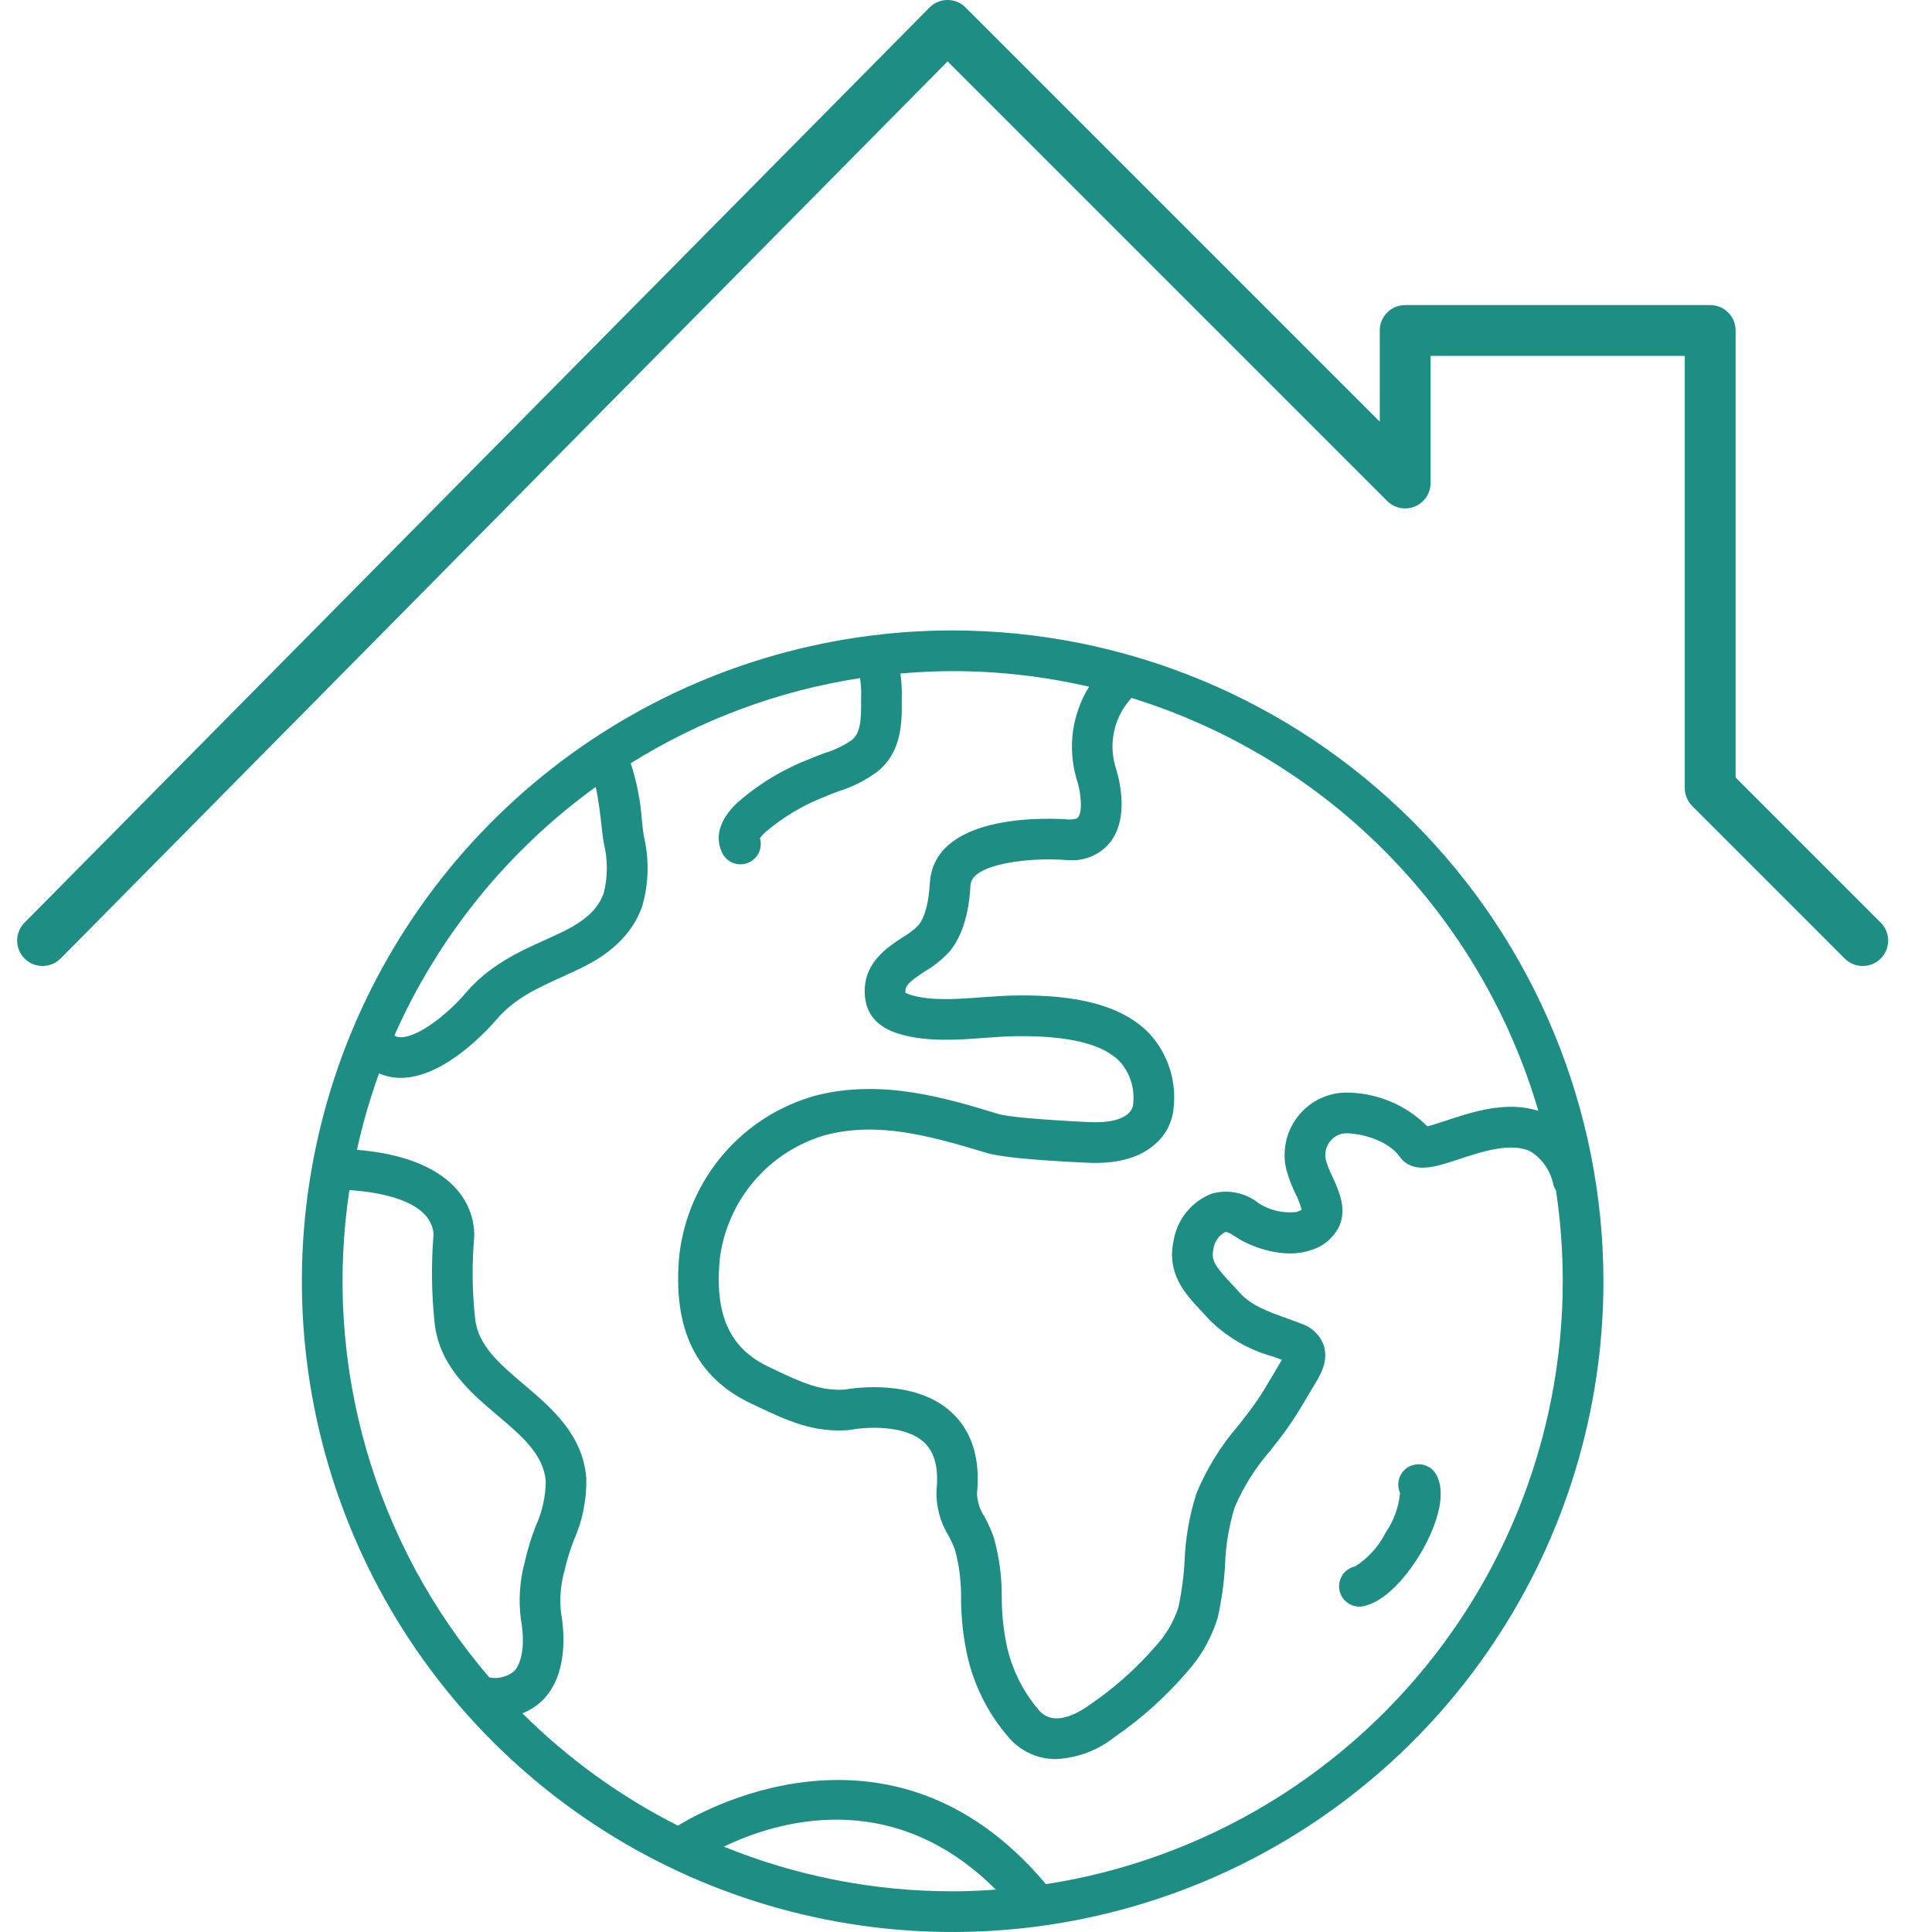 <?xml version="1.0" encoding="UTF-8"?> <svg xmlns="http://www.w3.org/2000/svg" width="32" height="32" viewBox="0 0 32 32" fill="none"> <path d="M15.779 10.442C13.647 10.442 11.563 11.074 9.79 12.259C8.018 13.443 6.636 15.127 5.82 17.096C5.005 19.066 4.791 21.233 5.207 23.324C5.623 25.415 6.649 27.335 8.157 28.843C9.664 30.35 11.585 31.377 13.676 31.793C15.767 32.209 17.934 31.995 19.904 31.18C21.873 30.364 23.557 28.982 24.741 27.209C25.926 25.437 26.558 23.353 26.558 21.221C26.555 18.363 25.418 15.623 23.397 13.603C21.376 11.582 18.637 10.445 15.779 10.442ZM25.48 18.4C24.957 18.228 24.382 18.418 23.95 18.561C23.851 18.594 23.725 18.636 23.642 18.656C23.302 18.315 22.846 18.116 22.365 18.098C22.206 18.089 22.047 18.116 21.9 18.18C21.754 18.243 21.625 18.339 21.522 18.461C21.418 18.584 21.344 18.729 21.306 18.885C21.268 19.041 21.267 19.204 21.303 19.36C21.34 19.501 21.391 19.637 21.456 19.768C21.499 19.854 21.534 19.944 21.56 20.036C21.533 20.052 21.504 20.065 21.474 20.074C21.256 20.1 21.035 20.049 20.849 19.931C20.742 19.844 20.615 19.784 20.479 19.756C20.344 19.728 20.203 19.733 20.07 19.771C19.907 19.834 19.763 19.939 19.652 20.075C19.542 20.21 19.468 20.372 19.439 20.545C19.32 21.099 19.629 21.428 19.901 21.718C19.944 21.764 19.988 21.811 20.031 21.86C20.323 22.149 20.683 22.358 21.079 22.467C21.131 22.486 21.182 22.504 21.233 22.523C21.215 22.554 21.197 22.584 21.185 22.603C21.143 22.672 21.102 22.741 21.061 22.812C20.987 22.936 20.912 23.065 20.835 23.178C20.737 23.322 20.628 23.461 20.513 23.609C20.221 23.945 19.986 24.326 19.816 24.737C19.7 25.101 19.634 25.479 19.62 25.861C19.606 26.119 19.571 26.376 19.516 26.629C19.437 26.868 19.307 27.088 19.135 27.272C18.82 27.635 18.459 27.957 18.062 28.228C17.807 28.413 17.454 28.584 17.221 28.342C16.923 28 16.726 27.582 16.651 27.135C16.612 26.914 16.592 26.69 16.592 26.465C16.596 26.129 16.552 25.795 16.462 25.471C16.421 25.353 16.37 25.239 16.311 25.129C16.232 25.013 16.188 24.878 16.182 24.738C16.24 24.151 16.095 23.696 15.751 23.384C15.149 22.84 14.155 22.987 13.987 23.016C13.591 23.043 13.263 22.89 12.851 22.696L12.748 22.647C12.086 22.339 11.831 21.782 11.923 20.841C11.984 20.367 12.183 19.92 12.494 19.557C12.806 19.194 13.218 18.93 13.678 18.798C14.528 18.581 15.35 18.794 16.336 19.094C16.556 19.161 17.053 19.211 17.947 19.256L17.999 19.258C18.498 19.284 18.881 19.178 19.139 18.944C19.308 18.796 19.415 18.59 19.437 18.366C19.464 18.144 19.443 17.918 19.376 17.704C19.308 17.491 19.196 17.294 19.046 17.128C18.491 16.538 17.51 16.48 16.819 16.488C16.638 16.491 16.448 16.505 16.265 16.518C15.851 16.549 15.423 16.581 15.085 16.479C15.055 16.471 15.025 16.459 14.997 16.444C14.986 16.332 15.044 16.268 15.322 16.087C15.467 16.002 15.6 15.896 15.716 15.773C16.03 15.411 16.063 14.849 16.074 14.665L16.075 14.653L16.076 14.645C16.118 14.307 17.048 14.195 17.675 14.246C17.689 14.247 17.703 14.248 17.716 14.248C17.848 14.255 17.981 14.23 18.101 14.174C18.221 14.119 18.326 14.034 18.405 13.928C18.711 13.507 18.527 12.859 18.474 12.695C18.416 12.499 18.411 12.291 18.458 12.092C18.505 11.893 18.603 11.71 18.742 11.56C20.343 12.055 21.796 12.939 22.972 14.133C24.147 15.326 25.009 16.792 25.48 18.4ZM9.867 13.034C9.913 13.237 9.948 13.539 9.963 13.678C9.976 13.794 9.988 13.894 10 13.961C10.068 14.232 10.068 14.516 10.001 14.787C9.904 15.064 9.683 15.265 9.261 15.462C9.191 15.494 9.122 15.526 9.053 15.557C8.588 15.767 8.108 15.985 7.712 16.448C7.398 16.815 6.908 17.192 6.626 17.179C6.593 17.178 6.561 17.169 6.532 17.152C7.26 15.508 8.41 14.087 9.867 13.034ZM5.787 19.712C6.223 19.739 7.146 19.867 7.181 20.446C7.14 20.938 7.147 21.433 7.2 21.924C7.282 22.63 7.792 23.064 8.243 23.446C8.653 23.794 9.006 24.095 9.04 24.539C9.036 24.795 8.979 25.047 8.872 25.28C8.804 25.456 8.747 25.636 8.704 25.82L8.696 25.857C8.608 26.172 8.585 26.501 8.628 26.825C8.697 27.205 8.654 27.533 8.516 27.679C8.46 27.726 8.393 27.76 8.322 27.778C8.251 27.796 8.176 27.798 8.104 27.783C7.16 26.683 6.465 25.393 6.065 24C5.665 22.607 5.57 21.144 5.787 19.712ZM11.989 30.586C12.813 30.187 14.754 29.557 16.494 31.298C16.258 31.315 16.02 31.326 15.779 31.326C14.48 31.327 13.193 31.076 11.989 30.586ZM17.324 31.208C14.736 28.124 11.479 30.081 11.229 30.239C10.277 29.758 9.408 29.13 8.653 28.378C8.786 28.326 8.907 28.245 9.006 28.142C9.419 27.704 9.343 26.991 9.291 26.704C9.266 26.467 9.288 26.227 9.355 25.998L9.363 25.961C9.4 25.808 9.447 25.658 9.505 25.511C9.648 25.189 9.718 24.84 9.711 24.488C9.657 23.764 9.138 23.322 8.679 22.933C8.272 22.587 7.921 22.289 7.87 21.847C7.82 21.392 7.815 20.934 7.855 20.479C7.856 20.466 7.856 20.453 7.856 20.441C7.83 19.652 7.109 19.139 5.912 19.045C6.006 18.615 6.129 18.192 6.278 17.778C6.38 17.823 6.49 17.848 6.601 17.852C6.613 17.852 6.625 17.853 6.636 17.853C7.36 17.853 8.084 17.049 8.224 16.886C8.523 16.536 8.897 16.367 9.331 16.171C9.402 16.138 9.474 16.106 9.545 16.072C9.914 15.901 10.428 15.604 10.637 15.011C10.746 14.632 10.755 14.231 10.664 13.848C10.653 13.789 10.644 13.703 10.633 13.603C10.611 13.277 10.549 12.954 10.447 12.642C11.604 11.919 12.896 11.439 14.245 11.232C14.261 11.336 14.267 11.441 14.263 11.546L14.263 11.606C14.264 11.923 14.255 12.139 14.107 12.259C13.97 12.352 13.82 12.424 13.662 12.472C13.57 12.506 13.478 12.54 13.39 12.579C12.95 12.751 12.545 12.999 12.193 13.313C11.917 13.587 11.838 13.859 11.958 14.12C11.994 14.197 12.057 14.258 12.136 14.29C12.215 14.323 12.303 14.324 12.383 14.294C12.463 14.264 12.528 14.205 12.566 14.129C12.604 14.052 12.611 13.965 12.587 13.883C12.611 13.85 12.638 13.819 12.668 13.791C12.963 13.537 13.3 13.335 13.664 13.195C13.739 13.161 13.817 13.133 13.896 13.104C14.122 13.033 14.336 12.925 14.528 12.784C14.942 12.452 14.939 11.96 14.936 11.601L14.936 11.551C14.94 11.419 14.932 11.286 14.914 11.155C15.199 11.131 15.487 11.116 15.779 11.116C16.54 11.116 17.298 11.203 18.039 11.374C17.902 11.594 17.812 11.841 17.774 12.098C17.737 12.355 17.753 12.617 17.822 12.867C17.824 12.877 17.827 12.887 17.83 12.896C17.904 13.115 17.934 13.43 17.86 13.532C17.84 13.56 17.792 13.574 17.718 13.574C17.44 13.552 15.547 13.446 15.407 14.562L15.408 14.562C15.405 14.583 15.402 14.604 15.401 14.625C15.376 15.053 15.282 15.246 15.207 15.332C15.131 15.406 15.046 15.47 14.954 15.523C14.683 15.7 14.273 15.966 14.327 16.512C14.357 16.814 14.547 17.02 14.891 17.124C15.349 17.262 15.862 17.224 16.315 17.19C16.496 17.177 16.667 17.164 16.826 17.162C17.706 17.152 18.275 17.292 18.555 17.59C18.64 17.688 18.703 17.804 18.739 17.929C18.775 18.054 18.784 18.185 18.765 18.314C18.761 18.345 18.703 18.62 18.034 18.585L17.981 18.583C16.928 18.53 16.622 18.477 16.533 18.45C15.676 18.189 14.61 17.864 13.511 18.146C12.916 18.31 12.383 18.648 11.981 19.117C11.579 19.585 11.326 20.163 11.253 20.776C11.133 22.01 11.528 22.822 12.463 23.258L12.564 23.305C13.032 23.526 13.474 23.733 14.057 23.687C14.07 23.686 14.083 23.684 14.096 23.681C14.32 23.638 14.974 23.589 15.3 23.885C15.479 24.048 15.548 24.305 15.512 24.672C15.5 24.941 15.569 25.207 15.711 25.436C15.754 25.514 15.791 25.595 15.821 25.679C15.89 25.943 15.923 26.215 15.918 26.488C15.92 26.752 15.944 27.015 15.992 27.275C16.092 27.846 16.349 28.377 16.735 28.809C16.832 28.913 16.949 28.995 17.079 29.052C17.209 29.108 17.35 29.137 17.492 29.136C17.844 29.119 18.183 28.992 18.458 28.773C18.904 28.467 19.308 28.104 19.66 27.694C19.894 27.435 20.068 27.127 20.169 26.793C20.234 26.504 20.275 26.211 20.291 25.915C20.302 25.593 20.356 25.274 20.45 24.966C20.597 24.622 20.798 24.304 21.044 24.023C21.161 23.874 21.282 23.719 21.392 23.556C21.481 23.425 21.562 23.288 21.641 23.154C21.68 23.087 21.72 23.02 21.759 22.956C21.866 22.782 22.012 22.544 21.924 22.28C21.894 22.197 21.845 22.122 21.781 22.061C21.717 21.999 21.64 21.953 21.555 21.925C21.474 21.893 21.39 21.863 21.308 21.833C20.994 21.72 20.722 21.622 20.534 21.412C20.486 21.358 20.439 21.307 20.392 21.258C20.122 20.969 20.058 20.875 20.098 20.687C20.106 20.629 20.127 20.574 20.16 20.525C20.192 20.477 20.236 20.437 20.287 20.409C20.31 20.401 20.349 20.406 20.471 20.489C20.731 20.666 21.282 20.852 21.692 20.712C21.798 20.684 21.897 20.633 21.982 20.563C22.067 20.493 22.136 20.406 22.184 20.307C22.31 20.015 22.176 19.723 22.068 19.487C22.024 19.399 21.988 19.306 21.96 19.212C21.947 19.157 21.948 19.099 21.961 19.045C21.974 18.99 22 18.939 22.037 18.896C22.072 18.853 22.116 18.82 22.167 18.798C22.218 18.776 22.273 18.767 22.328 18.771C22.626 18.787 23.005 18.912 23.181 19.155C23.398 19.455 23.769 19.331 24.162 19.201C24.533 19.078 25.04 18.91 25.358 19.076C25.454 19.138 25.536 19.219 25.6 19.314C25.664 19.409 25.708 19.516 25.729 19.628C25.739 19.66 25.753 19.689 25.772 19.716C26.169 22.36 25.504 25.053 23.921 27.207C22.337 29.36 19.965 30.799 17.324 31.208Z" fill="#1E8D84"></path> <path d="M23.342 24.29C23.265 24.33 23.206 24.397 23.178 24.479C23.15 24.56 23.154 24.649 23.189 24.728C23.167 24.965 23.084 25.192 22.949 25.388C22.834 25.615 22.661 25.807 22.447 25.944C22.365 25.961 22.293 26.008 22.244 26.075C22.195 26.142 22.172 26.226 22.181 26.308C22.189 26.391 22.228 26.468 22.29 26.524C22.352 26.579 22.432 26.61 22.515 26.611C22.539 26.611 22.562 26.608 22.585 26.603C23.034 26.509 23.42 25.913 23.527 25.733C23.645 25.535 24.013 24.857 23.795 24.435C23.775 24.395 23.747 24.361 23.713 24.332C23.68 24.303 23.64 24.282 23.598 24.268C23.556 24.255 23.512 24.25 23.468 24.254C23.424 24.258 23.381 24.27 23.342 24.29Z" fill="#1E8D84"></path> <path d="M28.747 12.878V5.474C28.747 5.241 28.559 5.053 28.326 5.053H23.274C23.041 5.053 22.853 5.241 22.853 5.474V6.984L15.992 0.123C15.828 -0.041 15.561 -0.041 15.397 0.123L0.408 15.281C0.243 15.446 0.243 15.712 0.408 15.877C0.572 16.041 0.839 16.041 1.003 15.877L15.695 1.017L22.976 8.298C23.096 8.418 23.277 8.454 23.435 8.389C23.592 8.324 23.695 8.17 23.695 8V5.895H27.905V13.053C27.905 13.164 27.95 13.271 28.029 13.351L30.555 15.877C30.637 15.959 30.745 16 30.853 16C30.96 16 31.068 15.959 31.15 15.877C31.315 15.712 31.315 15.446 31.15 15.281L28.747 12.878Z" fill="#1E8D84"></path> </svg> 